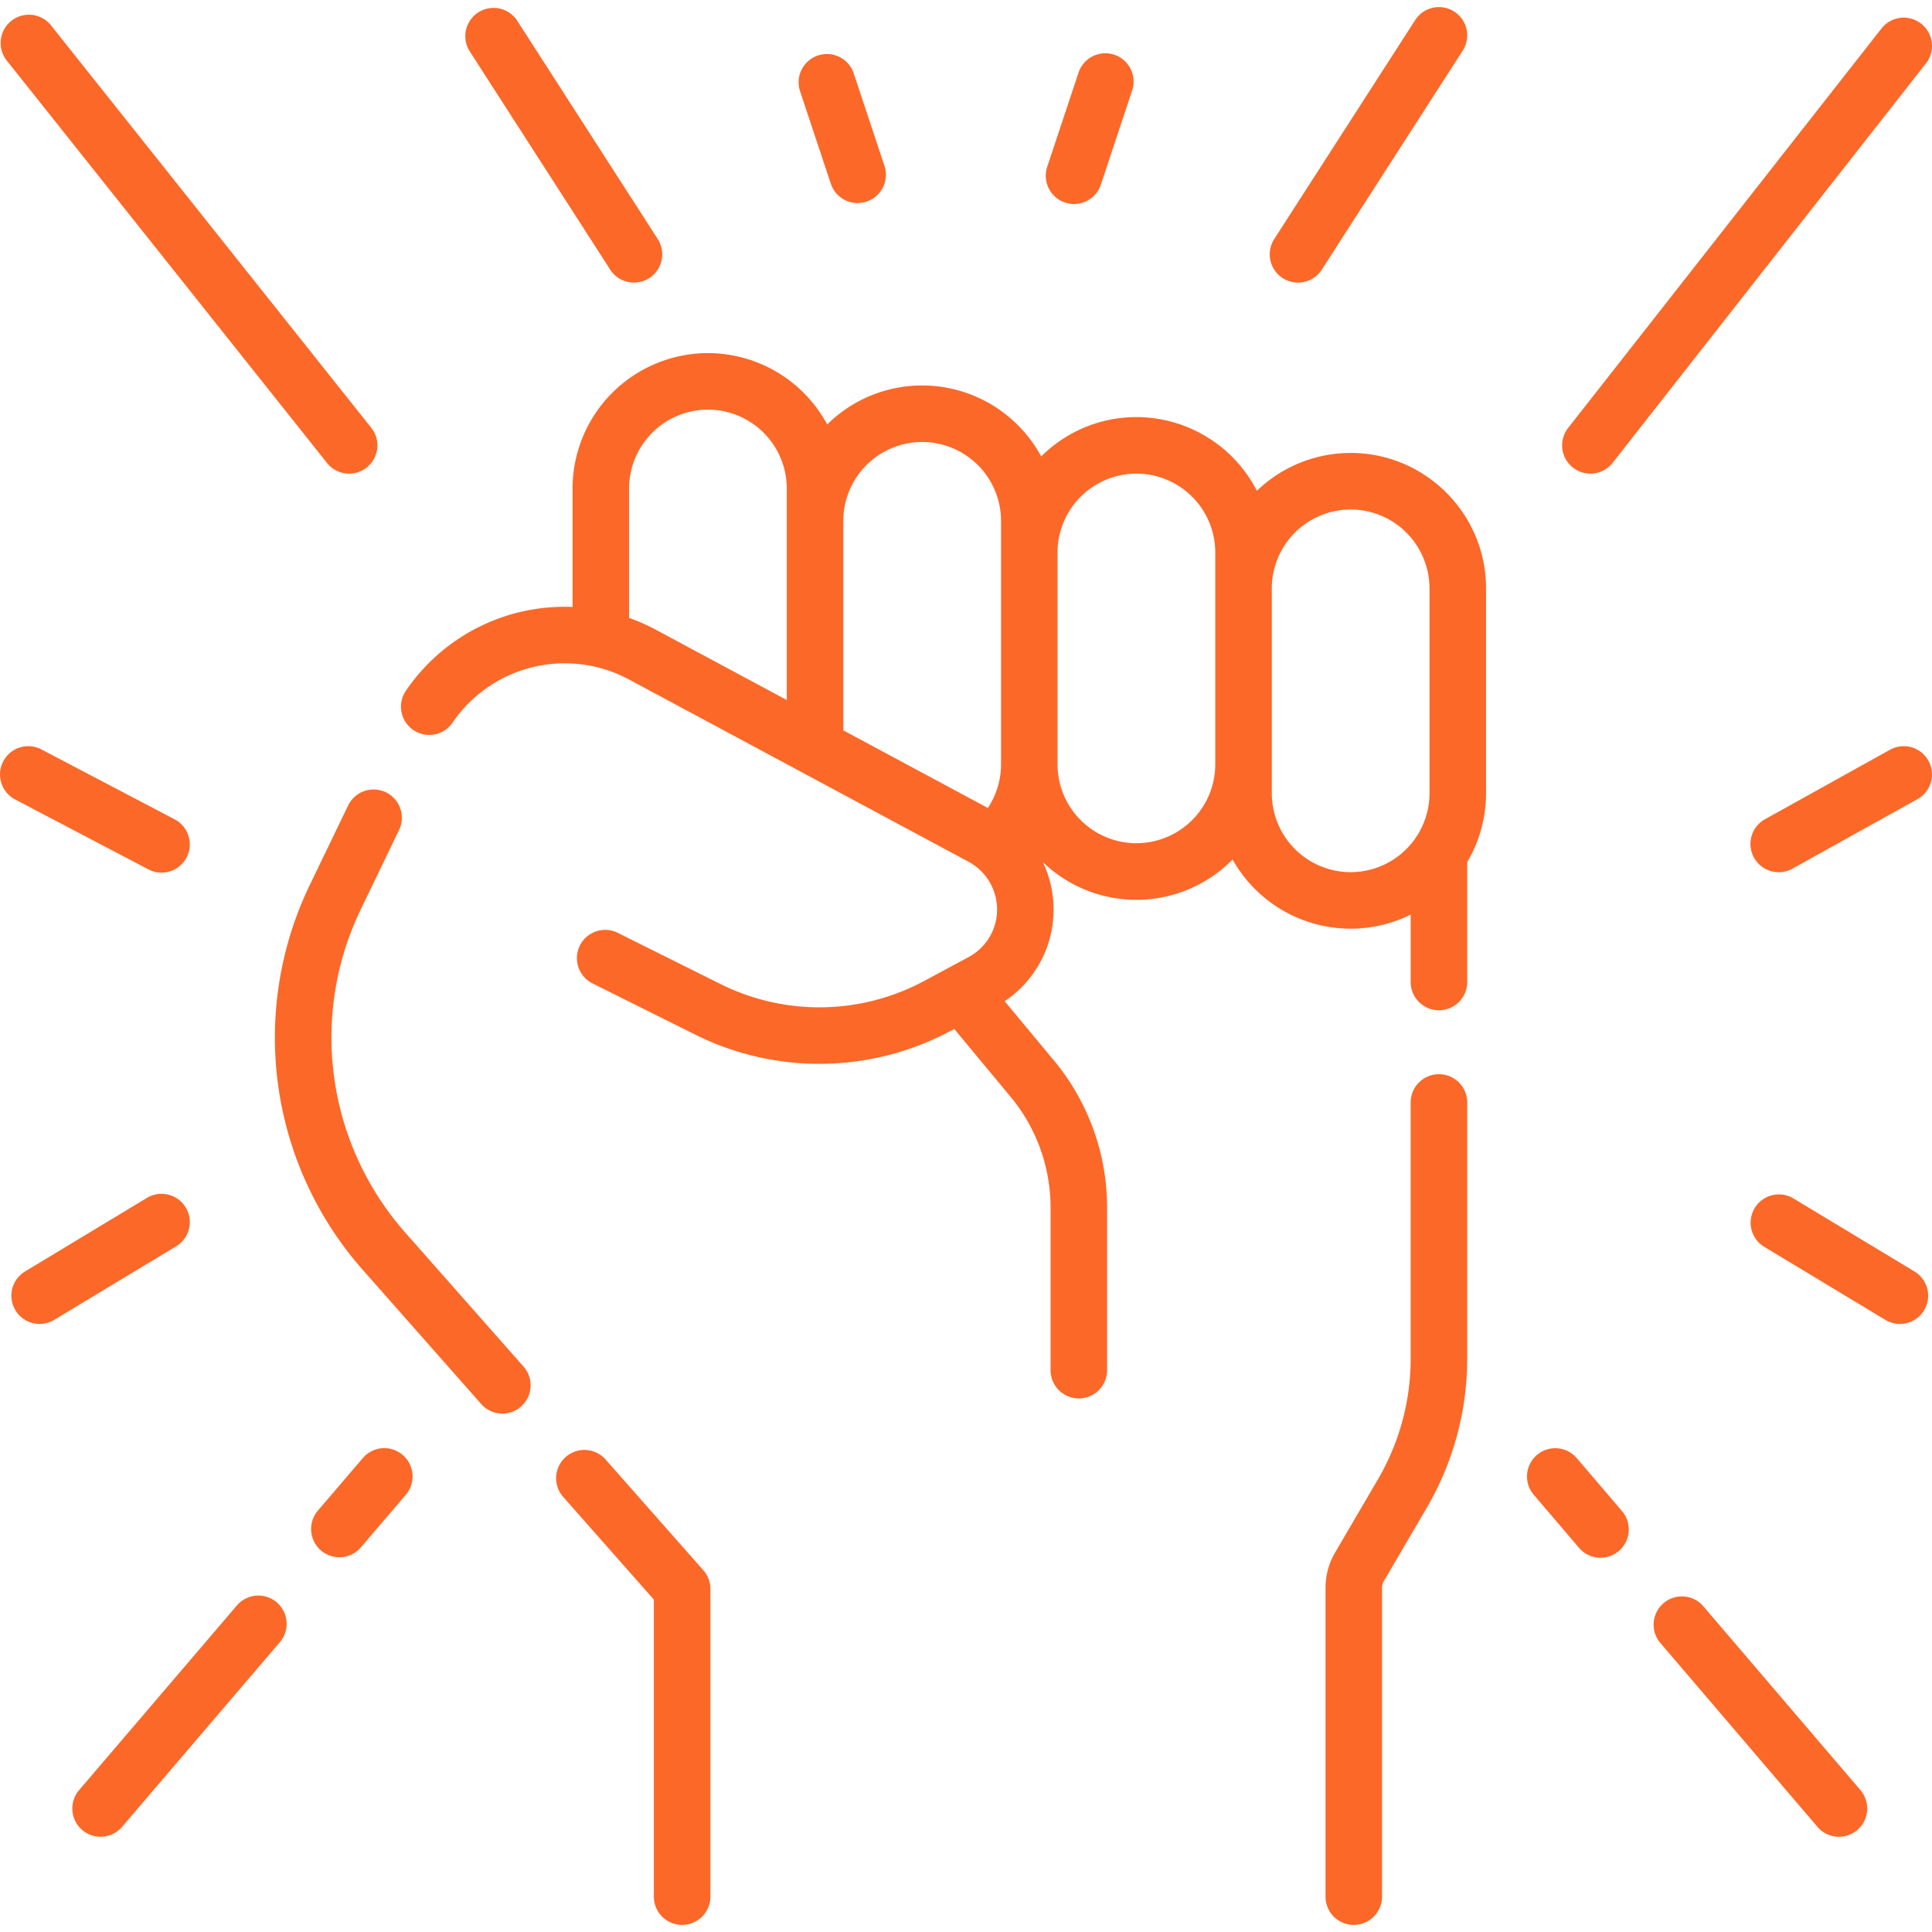 <svg width="88" height="88" fill="none" xmlns="http://www.w3.org/2000/svg"><g clip-path="url(#clip0)" fill="#FC6828"><path d="M27.556 66.447a1.288 1.288 0 00-1.93 1.704l4.157 4.71V86.39a1.287 1.287 0 102.575 0V72.374a1.29 1.29 0 00-.322-.852l-4.48-5.075zm-9.088-10.295a13.418 13.418 0 01-2.031-14.738l1.74-3.607a1.287 1.287 0 00-2.32-1.118l-1.74 3.607a15.987 15.987 0 002.42 17.56l5.38 6.094a1.284 1.284 0 001.817.114c.533-.47.584-1.284.113-1.817l-5.379-6.095zm43.052-35.52a6.144 6.144 0 00-4.27 1.724 6.172 6.172 0 00-5.488-3.358c-1.69 0-3.222.685-4.337 1.791a6.169 6.169 0 00-5.421-3.232 6.146 6.146 0 00-4.326 1.777 6.172 6.172 0 00-5.432-3.25 6.174 6.174 0 00-6.167 6.166v5.396a8.742 8.742 0 00-7.619 3.859 1.288 1.288 0 002.134 1.44 6.183 6.183 0 018.074-1.986l15.45 8.294a2.466 2.466 0 011.297 2.123 2.453 2.453 0 01-1.296 2.217l-2.027 1.09a10.09 10.09 0 01-9.267.142L28.14 42.49a1.287 1.287 0 00-1.15 2.304l4.685 2.335a12.644 12.644 0 005.644 1.327 12.65 12.65 0 005.991-1.506l.155-.083 2.567 3.092a7.9 7.9 0 011.82 5.038v7.413a1.287 1.287 0 102.575 0v-7.413c0-2.436-.857-4.81-2.414-6.684l-2.252-2.71a5.012 5.012 0 002.228-4.276 5.03 5.03 0 00-.487-2.057 6.143 6.143 0 008.64-.121A6.17 6.17 0 0061.52 42.3c.982 0 1.91-.231 2.735-.641v3.07a1.287 1.287 0 102.575 0v-5.463a6.129 6.129 0 00.857-3.132v-9.336c0-3.4-2.766-6.167-6.166-6.167zm-32.866 7.513V22.25a3.596 3.596 0 013.592-3.592 3.596 3.596 0 013.591 3.592v9.635l-5.951-3.195a8.956 8.956 0 00-1.232-.545zm9.758 5.122v-9.544a3.596 3.596 0 013.592-3.591 3.596 3.596 0 013.592 3.591v11.094c0 .711-.213 1.4-.6 1.984l-6.584-3.534zm13.35 5.141a3.596 3.596 0 01-3.592-3.591v-9.652a3.596 3.596 0 013.592-3.592 3.596 3.596 0 013.592 3.592v9.652a3.596 3.596 0 01-3.592 3.591zm9.758 1.318a3.596 3.596 0 01-3.591-3.591v-9.336a3.596 3.596 0 013.591-3.592 3.596 3.596 0 013.592 3.592v9.336a3.596 3.596 0 01-3.591 3.591zm4.022 9.202c-.711 0-1.287.577-1.287 1.288v11.667c0 1.931-.516 3.833-1.492 5.5l-1.951 3.333a3.18 3.18 0 00-.436 1.605V86.39a1.287 1.287 0 102.575 0V72.32c0-.107.029-.212.083-.304l1.95-3.333a13.472 13.472 0 001.846-6.801V50.216c0-.712-.577-1.288-1.288-1.288zm-7.115-36.261a1.286 1.286 0 001.78-.386l6.418-9.974A1.287 1.287 0 0064.46.914l-6.42 9.974a1.287 1.287 0 00.387 1.78zm13.22 8.631a1.285 1.285 0 001.808-.218l14.27-18.193a1.287 1.287 0 00-2.025-1.59L71.427 19.492a1.287 1.287 0 00.219 1.807zm14.44 12.852l-5.727 3.184a1.288 1.288 0 001.252 2.25l5.726-3.184a1.287 1.287 0 00-1.251-2.25zm1.116 23.764l-5.552-3.35a1.288 1.288 0 00-1.33 2.204l5.552 3.35a1.287 1.287 0 101.33-2.204zm-15.386 8.499a1.287 1.287 0 00-1.957 1.672l2.063 2.416a1.285 1.285 0 001.815.142 1.287 1.287 0 00.143-1.815l-2.064-2.415zm5.737 6.714a1.288 1.288 0 00-1.957 1.672l7.186 8.412a1.285 1.285 0 001.815.142c.54-.462.605-1.274.143-1.815l-7.187-8.411zM48.515 9.226a1.286 1.286 0 001.628-.815l1.42-4.275a1.287 1.287 0 10-2.442-.813l-1.422 4.275a1.288 1.288 0 00.816 1.628zm-20.721 3.055a1.286 1.286 0 102.165-1.393L23.54.914a1.288 1.288 0 00-2.165 1.393l6.419 9.974zm-12.899 8.806a1.285 1.285 0 001.809.206 1.287 1.287 0 00.205-1.81L2.295 1.12A1.288 1.288 0 00.28 2.722l14.615 18.365zM6.76 39.6a1.287 1.287 0 001.196-2.28l-6.07-3.185a1.287 1.287 0 00-1.196 2.28L6.76 39.6zM8.46 55a1.288 1.288 0 00-1.768-.437L1.14 57.914a1.287 1.287 0 101.33 2.204l5.553-3.35A1.287 1.287 0 008.46 55zm9.881 11.27a1.287 1.287 0 00-1.815.143l-2.064 2.415a1.288 1.288 0 001.958 1.673l2.064-2.416a1.287 1.287 0 00-.143-1.815zm-5.737 6.714a1.287 1.287 0 00-1.815.143l-7.186 8.411a1.287 1.287 0 001.957 1.673l7.187-8.412a1.287 1.287 0 00-.143-1.815zM37.857 8.41a1.288 1.288 0 002.443-.812l-1.42-4.275a1.288 1.288 0 00-2.444.813l1.421 4.275z"/></g><defs><clipPath id="clip0"><path fill="#fff" d="M0 0h88v88H0z"/></clipPath></defs></svg>